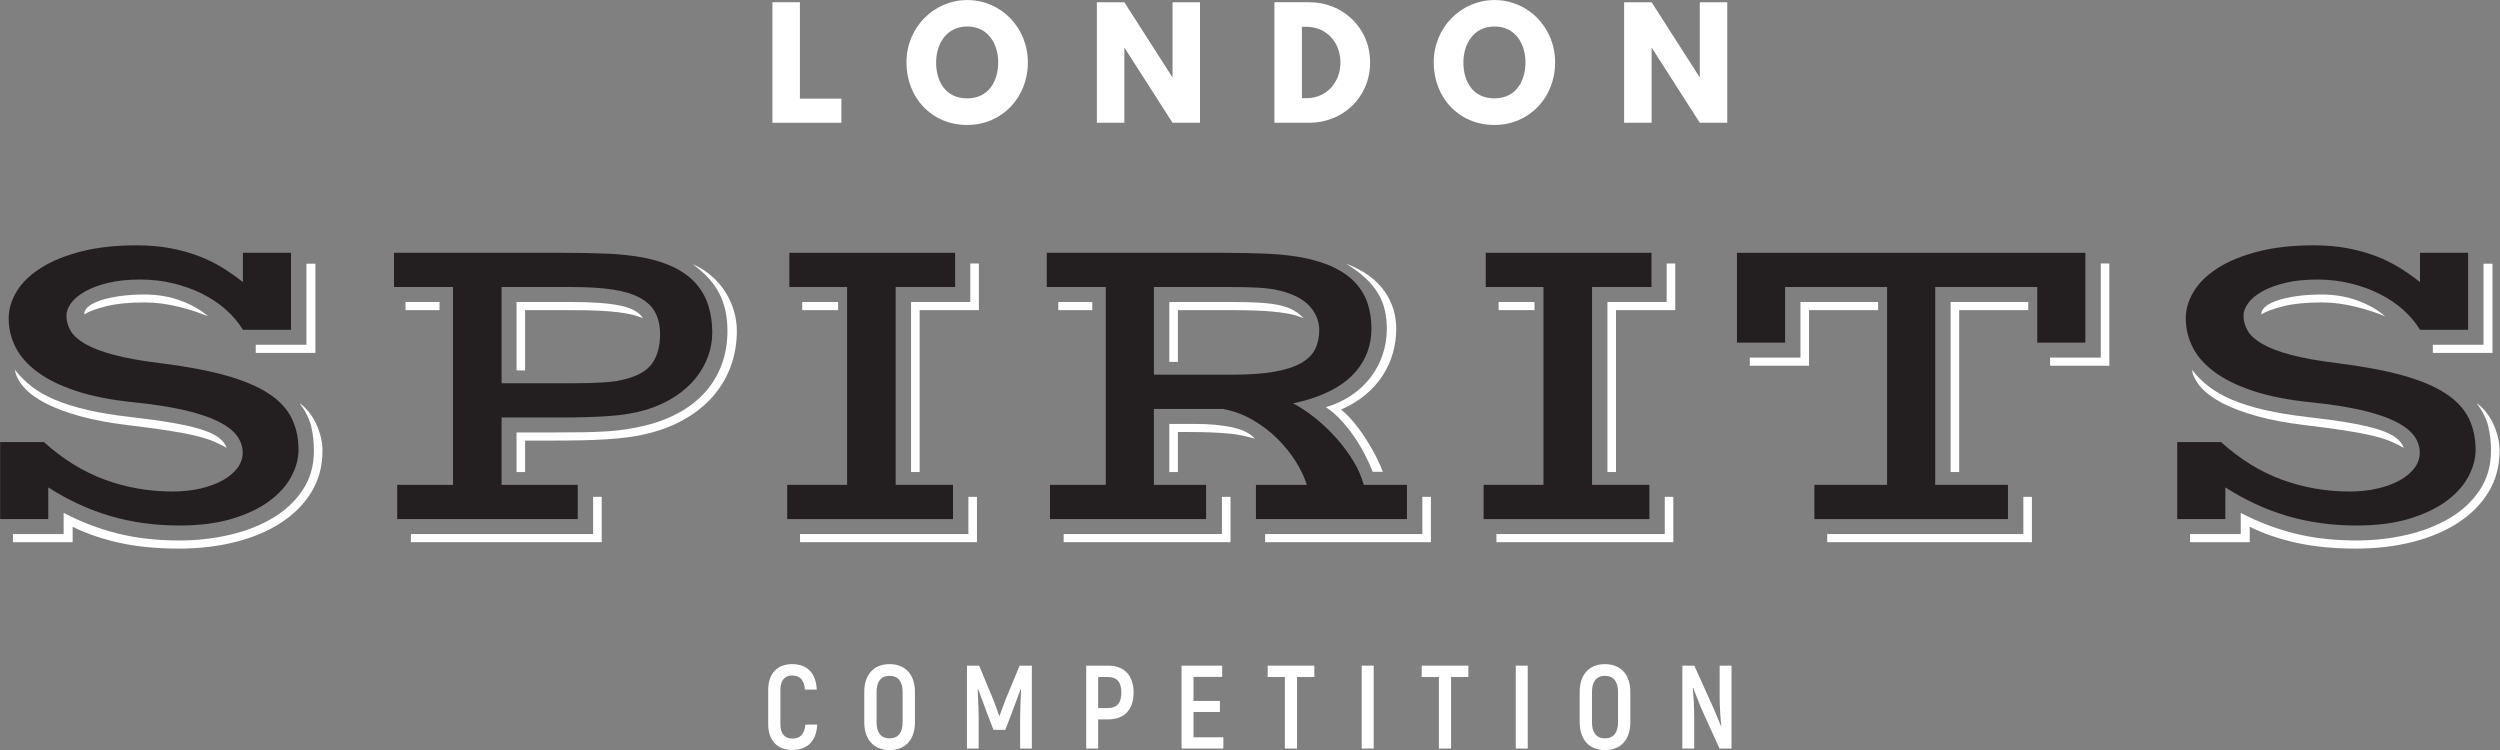 <?xml version="1.0" encoding="UTF-8" standalone="no"?>
<!DOCTYPE svg PUBLIC "-//W3C//DTD SVG 1.1//EN" "http://www.w3.org/Graphics/SVG/1.1/DTD/svg11.dtd">
<svg width="100%" height="100%" viewBox="0 0 1060 318" version="1.1" xmlns="http://www.w3.org/2000/svg" xmlns:xlink="http://www.w3.org/1999/xlink" xml:space="preserve" xmlns:serif="http://www.serif.com/" style="fill-rule:evenodd;clip-rule:evenodd;stroke-linejoin:round;stroke-miterlimit:1.414;">
    <rect x="0" y="0" width="1060" height="318" fill="#808080" stroke="none"/>
    <g transform="matrix(1,0,0,1,-710.33,-268.42)">
        <g transform="matrix(4.167,0,0,4.167,0,0)">
            <g transform="matrix(1,0,0,1,251.857,67.095)">
                <path d="M0,7.36L4.22,7.36L4.22,9.812L-2.796,9.812L-2.796,-2.452L0,-2.452L0,7.36Z" style="fill:white;fill-rule:nonzero;"/>
            </g>
        </g>
        <g transform="matrix(4.167,0,0,4.167,0,0)">
            <g transform="matrix(1,0,0,1,268.882,67.128)">
                <path d="M0,7.296C2.23,7.296 3.153,5.468 3.153,3.64C3.153,1.812 2.172,-0.017 0,-0.017C-2.154,-0.017 -3.165,1.812 -3.165,3.64C-3.165,5.468 -2.288,7.296 0,7.296M0,-2.707C3.405,-2.707 6.17,0.058 6.17,3.64C6.17,7.221 3.524,10.003 0,10.003C-3.625,10.003 -6.183,7.221 -6.183,3.64C-6.183,0.058 -3.374,-2.707 0,-2.707" style="fill:white;fill-rule:nonzero;"/>
            </g>
        </g>
        <g transform="matrix(4.167,0,0,4.167,0,0)">
            <g transform="matrix(1,0,0,1,284.869,64.643)">
                <path d="M0,12.264L-2.796,12.264L-2.796,0L0,0L4.875,7.611L4.904,7.611L4.904,0L7.7,0L7.7,12.264L4.904,12.264L0.029,4.653L0,4.653L0,12.264Z" style="fill:white;fill-rule:nonzero;"/>
            </g>
        </g>
        <g transform="matrix(4.167,0,0,4.167,0,0)">
            <g transform="matrix(1,0,0,1,303.366,67.14)">
                <path d="M0,7.269C2.064,7.269 3.478,5.694 3.492,3.642C3.492,1.59 2.081,0 0,0L-0.431,0L-0.431,7.269L0,7.269ZM0.325,-2.498C3.685,-2.498 6.51,0.06 6.51,3.627C6.51,7.209 3.7,9.767 0.325,9.767L-3.227,9.767L-3.227,-2.498L0.325,-2.498Z" style="fill:white;fill-rule:nonzero;"/>
            </g>
        </g>
        <g transform="matrix(4.167,0,0,4.167,0,0)">
            <g transform="matrix(1,0,0,1,322.532,67.128)">
                <path d="M0,7.296C2.23,7.296 3.153,5.468 3.153,3.64C3.153,1.812 2.172,-0.017 0,-0.017C-2.154,-0.017 -3.165,1.812 -3.165,3.64C-3.165,5.468 -2.288,7.296 0,7.296M0,-2.707C3.405,-2.707 6.17,0.058 6.17,3.64C6.17,7.221 3.524,10.003 0,10.003C-3.625,10.003 -6.183,7.221 -6.183,3.64C-6.183,0.058 -3.374,-2.707 0,-2.707" style="fill:white;fill-rule:nonzero;"/>
            </g>
        </g>
        <g transform="matrix(4.167,0,0,4.167,0,0)">
            <g transform="matrix(1,0,0,1,338.519,64.643)">
                <path d="M0,12.264L-2.796,12.264L-2.796,0L0,0L4.875,7.611L4.904,7.611L4.904,0L7.7,0L7.7,12.264L4.904,12.264L0.029,4.653L0,4.653L0,12.264Z" style="fill:white;fill-rule:nonzero;"/>
            </g>
        </g>
        <g transform="matrix(4.167,0,0,4.167,0,0)">
            <g transform="matrix(1,0,0,1,176.942,106.918)">
                <path d="M0,11.839L0,9.685C1.741,10.597 3.563,11.294 5.464,11.775C7.364,12.251 9.468,12.492 11.775,12.492C13.531,12.492 15.228,12.303 16.868,11.926C18.507,11.549 19.964,10.983 21.241,10.228C22.518,9.474 23.542,8.525 24.311,7.376C25.08,6.232 25.465,4.889 25.465,3.351C25.465,2.423 25.366,1.577 25.171,0.816C24.974,0.054 24.586,-0.711 24.006,-1.48C24.354,-1.234 24.669,-0.933 24.953,-0.577C25.235,-0.222 25.478,0.17 25.681,0.599C25.884,1.026 26.044,1.475 26.162,1.948C26.276,2.419 26.336,2.887 26.336,3.351C26.336,4.947 25.954,6.363 25.192,7.596C24.431,8.829 23.388,9.87 22.07,10.718C20.748,11.567 19.204,12.212 17.434,12.656C15.663,13.097 13.769,13.319 11.752,13.319C9.489,13.319 7.47,13.122 5.692,12.732C3.915,12.339 2.321,11.795 0.916,11.099L0.916,12.666L-5.157,12.666L-5.157,11.839L0,11.839Z" style="fill:white;fill-rule:nonzero;"/>
            </g>
        </g>
        <g transform="matrix(4.167,0,0,4.167,0,0)">
            <g transform="matrix(1,0,0,1,171.98,109.988)">
                <path d="M0,-7.945C0.493,-7.307 1.072,-6.732 1.731,-6.227C2.392,-5.717 3.19,-5.269 4.125,-4.875C5.062,-4.486 6.156,-4.144 7.412,-3.853C8.666,-3.563 10.136,-3.323 11.819,-3.134C13.458,-2.946 14.861,-2.751 16.03,-2.548C17.197,-2.345 18.165,-2.123 18.936,-1.884C19.703,-1.644 20.296,-1.372 20.708,-1.068C21.123,-0.763 21.401,-0.407 21.548,0C21.125,-0.247 20.679,-0.469 20.209,-0.666C19.736,-0.86 19.131,-1.049 18.391,-1.231C17.651,-1.412 16.723,-1.59 15.605,-1.764C14.488,-1.938 13.081,-2.127 11.383,-2.33C9.599,-2.548 8.021,-2.844 6.649,-3.221C5.279,-3.599 4.118,-4.032 3.167,-4.517C2.218,-5.004 1.478,-5.541 0.947,-6.127C0.419,-6.716 0.102,-7.321 0,-7.945" style="fill:white;fill-rule:nonzero;"/>
            </g>
        </g>
        <g transform="matrix(4.167,0,0,4.167,0,0)">
            <g transform="matrix(1,0,0,1,179.031,94.577)">
                <path d="M0,1.83C0,1.523 0.158,1.25 0.468,1.001C0.781,0.756 1.213,0.545 1.764,0.371C2.315,0.197 2.964,0.06 3.712,-0.044C4.458,-0.143 5.269,-0.195 6.139,-0.195C7.458,-0.195 8.681,0.012 9.806,0.425C10.929,0.839 11.862,1.372 12.602,2.025C12.196,1.851 11.738,1.681 11.23,1.513C10.722,1.347 10.189,1.194 9.632,1.057C9.072,0.918 8.5,0.81 7.912,0.729C7.325,0.651 6.749,0.611 6.181,0.611C4.599,0.611 3.298,0.738 2.276,0.991C1.252,1.245 0.493,1.523 0,1.83" style="fill:white;fill-rule:nonzero;"/>
            </g>
        </g>
        <g transform="matrix(4.167,0,0,4.167,0,0)">
            <g transform="matrix(1,0,0,1,196.488,92.077)">
                <path d="M0,7.418L5.157,7.418L5.157,-0.829L6.071,-0.829L6.071,8.247L0,8.247L0,7.418Z" style="fill:white;fill-rule:nonzero;"/>
            </g>
        </g>
        <g transform="matrix(4.167,0,0,4.167,0,0)">
            <g transform="matrix(1,0,0,1,0,-650.775)">
                <rect x="211.73" y="745.918" width="3.459" height="0.829" style="fill:white;"/>
            </g>
        </g>
        <g transform="matrix(4.167,0,0,4.167,0,0)">
            <g transform="matrix(1,0,0,1,230.818,115.797)">
                <path d="M0,2.96L0,-0.827L0.871,-0.827L0.871,3.787L-18.542,3.787L-18.542,2.96L0,2.96Z" style="fill:white;fill-rule:nonzero;"/>
            </g>
        </g>
        <g transform="matrix(4.167,0,0,4.167,0,0)">
            <g transform="matrix(1,0,0,1,223.024,95.317)">
                <path d="M0,13.104L3.482,13.104C4.759,13.104 5.862,13.096 6.79,13.081C7.719,13.067 8.55,13.034 9.284,12.984C10.015,12.932 10.677,12.859 11.263,12.766C11.852,12.671 12.442,12.553 13.037,12.408C14.372,12.088 15.562,11.634 16.607,11.046C17.651,10.459 18.532,9.754 19.251,8.936C19.968,8.115 20.516,7.186 20.893,6.15C21.27,5.112 21.461,3.984 21.461,2.765C21.461,1.271 21.173,-0.016 20.601,-1.098C20.027,-2.178 19.131,-3.154 17.912,-4.025C18.652,-3.706 19.305,-3.295 19.871,-2.796C20.437,-2.294 20.907,-1.741 21.287,-1.131C21.662,-0.522 21.946,0.118 22.134,0.784C22.323,1.453 22.418,2.112 22.418,2.765C22.418,4.057 22.207,5.269 21.786,6.401C21.365,7.533 20.752,8.554 19.948,9.468C19.141,10.383 18.149,11.17 16.965,11.829C15.784,12.49 14.422,12.988 12.884,13.32C12.42,13.423 11.897,13.512 11.317,13.593C10.737,13.672 10.069,13.738 9.315,13.788C8.56,13.84 7.706,13.875 6.749,13.898C5.791,13.919 4.701,13.929 3.482,13.929L0.871,13.929L0.871,17.129L0,17.129L0,13.104Z" style="fill:white;fill-rule:nonzero;"/>
            </g>
        </g>
        <g transform="matrix(4.167,0,0,4.167,0,0)">
            <g transform="matrix(1,0,0,1,223.024,102.107)">
                <path d="M0,-6.964L5.484,-6.964C7.706,-6.964 9.4,-6.84 10.567,-6.593C11.736,-6.346 12.501,-5.919 12.863,-5.31C12.573,-5.438 12.229,-5.555 11.829,-5.658C11.431,-5.758 10.94,-5.845 10.359,-5.919C9.779,-5.99 9.095,-6.046 8.303,-6.081C7.514,-6.118 6.575,-6.135 5.484,-6.135L0.871,-6.135L0.871,0L0,0L0,-6.964Z" style="fill:white;fill-rule:nonzero;"/>
            </g>
        </g>
        <g transform="matrix(4.167,0,0,4.167,0,0)">
            <g transform="matrix(1,0,0,1,269.001,115.797)">
                <path d="M0,2.96L0,-0.827L0.871,-0.827L0.871,3.787L-17.129,3.787L-17.129,2.96L0,2.96Z" style="fill:white;fill-rule:nonzero;"/>
            </g>
        </g>
        <g transform="matrix(4.167,0,0,4.167,0,0)">
            <g transform="matrix(1,0,0,1,0,-650.775)">
                <rect x="252.09" y="745.918" width="3.656" height="0.829" style="fill:white;"/>
            </g>
        </g>
        <g transform="matrix(4.167,0,0,4.167,0,0)">
            <g transform="matrix(1,0,0,1,263.169,108.529)">
                <path d="M0,-13.386L6.027,-13.386L6.027,-17.303L6.898,-17.303L6.898,-12.557L0.871,-12.557L0.871,3.917L0,3.917L0,-13.386Z" style="fill:white;fill-rule:nonzero;"/>
            </g>
        </g>
        <g transform="matrix(4.167,0,0,4.167,0,0)">
            <g transform="matrix(1,0,0,1,0,-650.775)">
                <rect x="278.15" y="745.918" width="3.459" height="0.829" style="fill:white;"/>
            </g>
        </g>
        <g transform="matrix(4.167,0,0,4.167,0,0)">
            <g transform="matrix(1,0,0,1,294.8,115.797)">
                <path d="M0,2.96L0,-0.827L0.871,-0.827L0.871,3.787L-16.105,3.787L-16.105,2.96L0,2.96Z" style="fill:white;fill-rule:nonzero;"/>
            </g>
        </g>
        <g transform="matrix(4.167,0,0,4.167,0,0)">
            <g transform="matrix(1,0,0,1,289.445,101.237)">
                <path d="M0,-6.094L6.291,-6.094C7.48,-6.094 8.473,-6.067 9.273,-6.017C10.069,-5.966 10.745,-5.874 11.296,-5.746C11.848,-5.613 12.304,-5.443 12.668,-5.234C13.029,-5.022 13.365,-4.757 13.667,-4.44C13.377,-4.568 13.033,-4.685 12.635,-4.788C12.235,-4.888 11.746,-4.975 11.166,-5.049C10.585,-5.12 9.899,-5.176 9.11,-5.211C8.318,-5.248 7.379,-5.265 6.291,-5.265L0.871,-5.265L0.871,0L0,0L0,-6.094Z" style="fill:white;fill-rule:nonzero;"/>
            </g>
        </g>
        <g transform="matrix(4.167,0,0,4.167,0,0)">
            <g transform="matrix(1,0,0,1,289.445,112.446)">
                <path d="M0,-4.896L2.634,-4.896C4.027,-4.896 5.265,-4.784 6.345,-4.56C7.427,-4.334 8.212,-3.947 8.705,-3.395C8.299,-3.511 7.897,-3.613 7.499,-3.7C7.099,-3.787 6.649,-3.856 6.15,-3.907C5.648,-3.957 5.068,-3.996 4.409,-4.025C3.747,-4.055 2.954,-4.071 2.025,-4.071L0.871,-4.071L0.871,0L0,0L0,-4.896Z" style="fill:white;fill-rule:nonzero;"/>
            </g>
        </g>
        <g transform="matrix(4.167,0,0,4.167,0,0)">
            <g transform="matrix(1,0,0,1,315.192,115.797)">
                <path d="M0,2.96L0,-0.827L0.871,-0.827L0.871,3.787L-15.997,3.787L-15.997,2.96L0,2.96Z" style="fill:white;fill-rule:nonzero;"/>
            </g>
        </g>
        <g transform="matrix(4.167,0,0,4.167,0,0)">
            <g transform="matrix(1,0,0,1,305.375,97.823)">
                <path d="M0,8.027C0.972,7.739 1.843,7.331 2.612,6.808C3.381,6.286 4.031,5.677 4.56,4.98C5.091,4.284 5.497,3.517 5.779,2.675C6.063,1.834 6.204,0.955 6.204,0.041C6.204,-0.598 6.139,-1.213 6.007,-1.81C5.878,-2.403 5.652,-2.973 5.333,-3.518C5.014,-4.061 4.585,-4.588 4.05,-5.095C3.511,-5.603 2.844,-6.096 2.048,-6.575C2.945,-6.241 3.718,-5.839 4.365,-5.367C5.01,-4.896 5.54,-4.37 5.953,-3.79C6.367,-3.209 6.672,-2.596 6.867,-1.951C7.064,-1.304 7.161,-0.641 7.161,0.041C7.161,0.882 7.049,1.703 6.823,2.501C6.599,3.299 6.258,4.056 5.802,4.775C5.343,5.492 4.759,6.149 4.05,6.744C3.337,7.339 2.504,7.847 1.546,8.267C1.982,8.616 2.413,9.047 2.842,9.563C3.269,10.077 3.671,10.628 4.05,11.217C4.425,11.803 4.767,12.392 5.072,12.979C5.377,13.567 5.617,14.108 5.791,14.602L4.767,14.602C4.55,14.034 4.278,13.437 3.951,12.805C3.625,12.175 3.254,11.561 2.842,10.966C2.427,10.371 1.982,9.816 1.503,9.302C1.024,8.786 0.522,8.363 0,8.027" style="fill:white;fill-rule:nonzero;"/>
            </g>
        </g>
        <g transform="matrix(4.167,0,0,4.167,0,0)">
            <g transform="matrix(1,0,0,1,339.859,115.797)">
                <path d="M0,2.96L0,-0.827L0.871,-0.827L0.871,3.787L-17.129,3.787L-17.129,2.96L0,2.96Z" style="fill:white;fill-rule:nonzero;"/>
            </g>
        </g>
        <g transform="matrix(4.167,0,0,4.167,0,0)">
            <g transform="matrix(1,0,0,1,0,-650.775)">
                <rect x="322.948" y="745.918" width="3.656" height="0.829" style="fill:white;"/>
            </g>
        </g>
        <g transform="matrix(4.167,0,0,4.167,0,0)">
            <g transform="matrix(1,0,0,1,334.026,108.529)">
                <path d="M0,-13.386L6.027,-13.386L6.027,-17.303L6.898,-17.303L6.898,-12.557L0.871,-12.557L0.871,3.917L0,3.917L0,-13.386Z" style="fill:white;fill-rule:nonzero;"/>
            </g>
        </g>
        <g transform="matrix(4.167,0,0,4.167,0,0)">
            <g transform="matrix(1,0,0,1,348.51,95.972)">
                <path d="M0,4.829L5.157,4.829L5.157,-0.829L13.058,-0.829L13.058,0L6.027,0L6.027,5.658L0,5.658L0,4.829Z" style="fill:white;fill-rule:nonzero;"/>
            </g>
        </g>
        <g transform="matrix(4.167,0,0,4.167,0,0)">
            <g transform="matrix(1,0,0,1,376.345,115.797)">
                <path d="M0,2.96L0,-0.827L0.871,-0.827L0.871,3.787L-19.958,3.787L-19.958,2.96L0,2.96Z" style="fill:white;fill-rule:nonzero;"/>
            </g>
        </g>
        <g transform="matrix(4.167,0,0,4.167,0,0)">
            <g transform="matrix(1,0,0,1,368.945,112.446)">
                <path d="M0,-17.303L7.899,-17.303L7.899,-16.474L0.871,-16.474L0.871,0L0,0L0,-17.303Z" style="fill:white;fill-rule:nonzero;"/>
            </g>
        </g>
        <g transform="matrix(4.167,0,0,4.167,0,0)">
            <g transform="matrix(1,0,0,1,379.066,92.054)">
                <path d="M0,8.747L5.157,8.747L5.157,-0.829L6.027,-0.829L6.027,9.576L0,9.576L0,8.747Z" style="fill:white;fill-rule:nonzero;"/>
            </g>
        </g>
        <g transform="matrix(4.167,0,0,4.167,0,0)">
            <g transform="matrix(1,0,0,1,170.479,97.865)">
                <path d="M0,11.534L4.46,11.534C6.39,13.275 8.45,14.548 10.641,15.354C12.832,16.158 15.127,16.562 17.519,16.562C18.563,16.562 19.521,16.461 20.391,16.256C21.262,16.055 22.016,15.775 22.655,15.418C23.293,15.064 23.791,14.647 24.147,14.166C24.502,13.69 24.68,13.174 24.68,12.622C24.68,11.984 24.477,11.397 24.07,10.858C23.664,10.324 23.015,9.836 22.122,9.401C21.231,8.966 20.085,8.589 18.683,8.27C17.284,7.95 15.597,7.689 13.624,7.486C11.332,7.254 9.381,6.873 7.769,6.344C6.16,5.813 4.842,5.173 3.82,4.416C2.796,3.664 2.05,2.822 1.577,1.892C1.107,0.965 0.871,-0.015 0.871,-1.045C0.871,-2.003 1.146,-2.927 1.698,-3.821C2.249,-4.712 3.068,-5.504 4.158,-6.192C5.244,-6.882 6.602,-7.435 8.227,-7.858C9.852,-8.277 11.738,-8.488 13.885,-8.488C15.133,-8.488 16.275,-8.391 17.313,-8.194C18.35,-7.999 19.307,-7.734 20.186,-7.4C21.063,-7.066 21.871,-6.671 22.613,-6.215C23.351,-5.757 24.048,-5.267 24.703,-4.745L24.703,-7.726L29.598,-7.726L29.598,0.109L24.703,0.109C24.267,-0.616 23.699,-1.292 23.003,-1.916C22.307,-2.54 21.506,-3.081 20.599,-3.537C19.693,-3.995 18.702,-4.353 17.628,-4.614C16.555,-4.876 15.429,-5.006 14.256,-5.006C13.021,-5.006 11.937,-4.894 11.002,-4.668C10.065,-4.445 9.282,-4.154 8.651,-3.798C8.019,-3.443 7.545,-3.047 7.225,-2.612C6.906,-2.177 6.747,-1.748 6.747,-1.329C6.747,-0.79 6.888,-0.28 7.172,0.207C7.453,0.692 7.955,1.141 8.672,1.556C9.391,1.968 10.366,2.339 11.599,2.665C12.832,2.992 14.399,3.272 16.3,3.504C18.969,3.838 21.204,4.259 23.003,4.765C24.802,5.274 26.247,5.886 27.335,6.605C28.423,7.322 29.198,8.158 29.665,9.107C30.127,10.058 30.361,11.128 30.361,12.318C30.361,13.217 30.116,14.125 29.631,15.037C29.144,15.953 28.404,16.778 27.412,17.52C26.417,18.258 25.159,18.861 23.635,19.325C22.112,19.79 20.319,20.022 18.261,20.022C16.967,20.022 15.732,19.939 14.548,19.771C13.367,19.605 12.227,19.359 11.133,19.031C10.036,18.706 8.973,18.303 7.943,17.823C6.912,17.346 5.899,16.786 4.896,16.148L4.896,19.369L0,19.369L0,11.534Z" style="fill:rgb(35,31,32);fill-rule:nonzero;"/>
            </g>
        </g>
        <g transform="matrix(4.167,0,0,4.167,0,0)">
            <g transform="matrix(1,0,0,1,236.899,106.091)">
                <path d="M0,-4.809C-0.485,-4.055 -1.353,-3.503 -2.599,-3.155C-3.296,-2.952 -4.102,-2.821 -5.016,-2.765C-5.93,-2.705 -7.004,-2.678 -8.237,-2.678L-15.396,-2.678L-15.396,-12.47L-8.237,-12.47C-6.597,-12.47 -5.209,-12.383 -4.069,-12.209C-2.931,-12.034 -2.006,-11.753 -1.293,-11.361C-0.585,-10.969 -0.068,-10.468 0.251,-9.858C0.57,-9.249 0.73,-8.511 0.73,-7.64C0.73,-6.509 0.487,-5.563 0,-4.809M5.658,-10.534C5.406,-11.361 4.999,-12.101 4.44,-12.754C3.882,-13.407 3.153,-13.962 2.253,-14.418C1.353,-14.876 0.265,-15.226 -1.011,-15.475C-2.1,-15.676 -3.314,-15.807 -4.657,-15.865C-5.998,-15.923 -7.505,-15.952 -9.174,-15.952L-26.344,-15.952L-26.344,-12.47L-20.337,-12.47L-20.337,7.66L-26.017,7.66L-26.017,11.143L-7.648,11.143L-7.648,7.66L-15.396,7.66L-15.396,0.804L-9.174,0.804C-7.505,0.804 -5.955,0.758 -4.527,0.663C-3.097,0.57 -1.795,0.348 -0.62,0C0.483,-0.349 1.451,-0.798 2.286,-1.35C3.119,-1.901 3.812,-2.521 4.365,-3.211C4.914,-3.899 5.333,-4.635 5.615,-5.418C5.899,-6.202 6.04,-7 6.04,-7.814C6.04,-8.799 5.913,-9.707 5.658,-10.534" style="fill:rgb(35,31,32);fill-rule:nonzero;"/>
            </g>
        </g>
        <g transform="matrix(4.167,0,0,4.167,0,0)">
            <g transform="matrix(1,0,0,1,250.567,93.621)">
                <path d="M0,20.13L6.094,20.13L6.094,0L0.218,0L0.218,-3.482L17.083,-3.482L17.083,0L11.035,0L11.035,20.13L16.868,20.13L16.868,23.612L0,23.612L0,20.13Z" style="fill:rgb(35,31,32);fill-rule:nonzero;"/>
            </g>
        </g>
        <g transform="matrix(4.167,0,0,4.167,0,0)">
            <g transform="matrix(1,0,0,1,300.065,105.123)">
                <path d="M0,-2.873C-1.146,-2.678 -2.589,-2.581 -4.33,-2.581L-12.188,-2.581L-12.188,-11.502L-4.33,-11.502C-3.329,-11.502 -2.415,-11.481 -1.588,-11.437C-0.761,-11.394 -0.021,-11.292 0.632,-11.133C2.025,-10.785 3.041,-10.252 3.679,-9.533C4.317,-8.815 4.637,-8.005 4.637,-7.108C4.637,-6.38 4.496,-5.735 4.212,-5.17C3.93,-4.604 3.443,-4.129 2.755,-3.744C2.064,-3.36 1.146,-3.07 0,-2.873M9.163,8.628C8.96,7.845 8.616,7.051 8.129,6.245C7.644,5.441 7.074,4.668 6.421,3.928C5.768,3.188 5.057,2.506 4.288,1.882C3.519,1.258 2.75,0.744 1.982,0.338C2.272,0.265 2.558,0.195 2.842,0.13C3.124,0.064 3.395,-0.011 3.656,-0.098C5.76,-0.753 7.335,-1.694 8.38,-2.929C9.425,-4.16 9.947,-5.611 9.947,-7.282C9.947,-8.194 9.82,-9.039 9.566,-9.817C9.313,-10.592 8.902,-11.288 8.336,-11.906C7.771,-12.521 7.041,-13.048 6.15,-13.483C5.256,-13.918 4.172,-14.258 2.896,-14.507C1.807,-14.708 0.593,-14.839 -0.75,-14.897C-2.091,-14.955 -3.598,-14.984 -5.265,-14.984L-23.09,-14.984L-23.09,-11.502L-17.083,-11.502L-17.083,8.628L-22.762,8.628L-22.762,12.111L-6.877,12.111L-6.877,8.628L-12.188,8.628L-12.188,0.901L-5.178,0.901C-4.121,1.092 -3.121,1.455 -2.187,1.992C-1.25,2.528 -0.412,3.159 0.327,3.884C1.067,4.609 1.7,5.387 2.222,6.212C2.744,7.041 3.128,7.845 3.374,8.628L-1.805,8.628L-1.805,12.111L13.56,12.111L13.56,8.628L9.163,8.628Z" style="fill:rgb(35,31,32);fill-rule:nonzero;"/>
            </g>
        </g>
        <g transform="matrix(4.167,0,0,4.167,0,0)">
            <g transform="matrix(1,0,0,1,321.424,93.621)">
                <path d="M0,20.13L6.094,20.13L6.094,0L0.218,0L0.218,-3.482L17.083,-3.482L17.083,0L11.035,0L11.035,20.13L16.868,20.13L16.868,23.612L0,23.612L0,20.13Z" style="fill:rgb(35,31,32);fill-rule:nonzero;"/>
            </g>
        </g>
        <g transform="matrix(4.167,0,0,4.167,0,0)">
            <g transform="matrix(1,0,0,1,355.081,93.621)">
                <path d="M0,20.13L7.4,20.13L7.4,0L-2.981,0L-2.981,5.658L-7.876,5.658L-7.876,-3.482L27.575,-3.482L27.575,5.658L22.68,5.658L22.68,0L12.297,0L12.297,20.13L19.697,20.13L19.697,23.612L0,23.612L0,20.13Z" style="fill:rgb(35,31,32);fill-rule:nonzero;"/>
            </g>
        </g>
        <g transform="matrix(4.167,0,0,4.167,0,0)">
            <g transform="matrix(1,0,0,1,392.002,97.865)">
                <path d="M0,11.534L4.46,11.534C6.39,13.275 8.45,14.548 10.641,15.354C12.832,16.158 15.127,16.562 17.519,16.562C18.563,16.562 19.521,16.461 20.391,16.256C21.262,16.055 22.016,15.775 22.655,15.418C23.293,15.064 23.791,14.647 24.147,14.166C24.501,13.69 24.68,13.174 24.68,12.622C24.68,11.984 24.477,11.397 24.07,10.858C23.664,10.324 23.015,9.836 22.122,9.401C21.231,8.966 20.085,8.589 18.683,8.27C17.284,7.95 15.597,7.689 13.624,7.486C11.332,7.254 9.381,6.873 7.769,6.344C6.16,5.813 4.842,5.173 3.82,4.416C2.796,3.664 2.05,2.822 1.577,1.892C1.107,0.965 0.871,-0.015 0.871,-1.045C0.871,-2.003 1.146,-2.927 1.698,-3.821C2.249,-4.712 3.068,-5.504 4.158,-6.192C5.244,-6.882 6.602,-7.435 8.227,-7.858C9.852,-8.277 11.738,-8.488 13.885,-8.488C15.133,-8.488 16.275,-8.391 17.313,-8.194C18.35,-7.999 19.307,-7.734 20.186,-7.4C21.063,-7.066 21.871,-6.671 22.613,-6.215C23.351,-5.757 24.048,-5.267 24.703,-4.745L24.703,-7.726L29.598,-7.726L29.598,0.109L24.703,0.109C24.267,-0.616 23.699,-1.292 23.003,-1.916C22.307,-2.54 21.506,-3.081 20.599,-3.537C19.693,-3.995 18.702,-4.353 17.628,-4.614C16.555,-4.876 15.429,-5.006 14.256,-5.006C13.021,-5.006 11.937,-4.894 11.002,-4.668C10.065,-4.445 9.282,-4.154 8.651,-3.798C8.019,-3.443 7.545,-3.047 7.225,-2.612C6.906,-2.177 6.747,-1.748 6.747,-1.329C6.747,-0.79 6.888,-0.28 7.172,0.207C7.453,0.692 7.955,1.141 8.672,1.556C9.391,1.968 10.366,2.339 11.599,2.665C12.832,2.992 14.399,3.272 16.3,3.504C18.969,3.838 21.204,4.259 23.003,4.765C24.802,5.274 26.247,5.886 27.335,6.605C28.423,7.322 29.198,8.158 29.665,9.107C30.127,10.058 30.361,11.128 30.361,12.318C30.361,13.217 30.116,14.125 29.631,15.037C29.144,15.953 28.404,16.778 27.412,17.52C26.417,18.258 25.159,18.861 23.635,19.325C22.112,19.79 20.319,20.022 18.261,20.022C16.967,20.022 15.732,19.939 14.548,19.771C13.367,19.605 12.227,19.359 11.133,19.031C10.036,18.706 8.973,18.303 7.943,17.823C6.913,17.346 5.899,16.786 4.896,16.148L4.896,19.369L0,19.369L0,11.534Z" style="fill:rgb(35,31,32);fill-rule:nonzero;"/>
            </g>
        </g>
        <g transform="matrix(4.167,0,0,4.167,0,0)">
            <g transform="matrix(1,0,0,1,398.465,106.918)">
                <path d="M0,11.839L0,9.685C1.741,10.597 3.563,11.294 5.464,11.775C7.364,12.251 9.468,12.492 11.775,12.492C13.531,12.492 15.228,12.303 16.868,11.926C18.507,11.549 19.964,10.983 21.241,10.228C22.518,9.474 23.542,8.525 24.311,7.376C25.08,6.232 25.465,4.889 25.465,3.351C25.465,2.423 25.366,1.577 25.171,0.816C24.974,0.054 24.586,-0.711 24.006,-1.48C24.354,-1.234 24.669,-0.933 24.953,-0.577C25.235,-0.222 25.478,0.17 25.681,0.599C25.884,1.026 26.044,1.475 26.162,1.948C26.276,2.419 26.336,2.887 26.336,3.351C26.336,4.947 25.954,6.363 25.192,7.596C24.431,8.829 23.388,9.87 22.07,10.718C20.748,11.567 19.204,12.212 17.434,12.656C15.663,13.097 13.769,13.319 11.752,13.319C9.489,13.319 7.47,13.122 5.692,12.732C3.915,12.339 2.321,11.795 0.916,11.099L0.916,12.666L-5.157,12.666L-5.157,11.839L0,11.839Z" style="fill:white;fill-rule:nonzero;"/>
            </g>
        </g>
        <g transform="matrix(4.167,0,0,4.167,0,0)">
            <g transform="matrix(1,0,0,1,393.503,109.988)">
                <path d="M0,-7.945C0.493,-7.307 1.072,-6.732 1.731,-6.227C2.392,-5.717 3.19,-5.269 4.125,-4.875C5.062,-4.486 6.156,-4.144 7.412,-3.853C8.666,-3.563 10.136,-3.323 11.819,-3.134C13.458,-2.946 14.861,-2.751 16.03,-2.548C17.197,-2.345 18.165,-2.123 18.936,-1.884C19.703,-1.644 20.296,-1.372 20.708,-1.068C21.123,-0.763 21.401,-0.407 21.548,0C21.125,-0.247 20.679,-0.469 20.209,-0.666C19.736,-0.86 19.131,-1.049 18.391,-1.231C17.651,-1.412 16.723,-1.59 15.605,-1.764C14.488,-1.938 13.081,-2.127 11.383,-2.33C9.599,-2.548 8.021,-2.844 6.649,-3.221C5.279,-3.599 4.118,-4.032 3.167,-4.517C2.218,-5.004 1.478,-5.541 0.947,-6.127C0.419,-6.716 0.102,-7.321 0,-7.945" style="fill:white;fill-rule:nonzero;"/>
            </g>
        </g>
        <g transform="matrix(4.167,0,0,4.167,0,0)">
            <g transform="matrix(1,0,0,1,400.554,94.577)">
                <path d="M0,1.83C0,1.523 0.158,1.25 0.468,1.001C0.781,0.756 1.213,0.545 1.764,0.371C2.315,0.197 2.964,0.06 3.712,-0.044C4.458,-0.143 5.269,-0.195 6.139,-0.195C7.458,-0.195 8.681,0.012 9.806,0.425C10.929,0.839 11.862,1.372 12.602,2.025C12.196,1.851 11.738,1.681 11.23,1.513C10.722,1.347 10.189,1.194 9.632,1.057C9.072,0.918 8.5,0.81 7.912,0.729C7.325,0.651 6.749,0.611 6.181,0.611C4.599,0.611 3.298,0.738 2.276,0.991C1.252,1.245 0.493,1.523 0,1.83" style="fill:white;fill-rule:nonzero;"/>
            </g>
        </g>
        <g transform="matrix(4.167,0,0,4.167,0,0)">
            <g transform="matrix(1,0,0,1,418.01,92.077)">
                <path d="M0,7.418L5.157,7.418L5.157,-0.829L6.071,-0.829L6.071,8.247L0,8.247L0,7.418Z" style="fill:white;fill-rule:nonzero;"/>
            </g>
        </g>
        <g transform="matrix(4.167,0,0,4.167,0,0)">
            <g transform="matrix(1,0,0,1,248.632,134.618)">
                <path d="M0,3.482L0,0.012C0,-1.7 0.951,-2.626 2.433,-2.626C3.963,-2.626 4.867,-1.712 4.939,-0.037L3.733,-0.037C3.662,-1.024 3.227,-1.47 2.421,-1.47C1.71,-1.47 1.239,-1.001 1.239,0.012L1.239,3.482C1.239,4.481 1.71,4.952 2.446,4.952C3.265,4.952 3.698,4.494 3.783,3.53L4.987,3.53C4.902,5.192 3.998,6.108 2.446,6.108C0.964,6.108 0,5.18 0,3.482" style="fill:white;fill-rule:nonzero;"/>
            </g>
        </g>
        <g transform="matrix(4.167,0,0,4.167,0,0)">
            <g transform="matrix(1,0,0,1,262.31,134.823)">
                <path d="M0,3.084L0,0C0,-1.061 -0.458,-1.64 -1.327,-1.64C-2.205,-1.64 -2.651,-1.061 -2.651,0L-2.651,3.084C-2.651,4.143 -2.205,4.721 -1.327,4.721C-0.458,4.721 0,4.143 0,3.084M-3.903,3.084L-3.903,0C-3.903,-1.76 -2.939,-2.831 -1.327,-2.831C0.288,-2.831 1.252,-1.76 1.252,0L1.252,3.084C1.252,4.842 0.288,5.915 -1.327,5.915C-2.939,5.915 -3.903,4.842 -3.903,3.084" style="fill:white;fill-rule:nonzero;"/>
            </g>
        </g>
        <g transform="matrix(4.167,0,0,4.167,0,0)">
            <g transform="matrix(1,0,0,1,275.457,140.581)">
                <path d="M0,-8.434L0,0L-1.192,0L-1.192,-3.29C-1.169,-4.253 -1.144,-5.132 -1.096,-6.011L-1.144,-6.036C-1.385,-5.362 -1.675,-4.591 -1.963,-3.82L-2.699,-1.903L-3.903,-1.903L-4.639,-3.82C-4.927,-4.591 -5.217,-5.362 -5.457,-6.036L-5.505,-6.011C-5.47,-5.132 -5.433,-4.253 -5.41,-3.29L-5.41,0L-6.602,0L-6.602,-8.434L-5.36,-8.434L-3.94,-5.012C-3.747,-4.529 -3.457,-3.723 -3.325,-3.337L-3.277,-3.337C-3.144,-3.723 -2.854,-4.529 -2.661,-5.012L-1.242,-8.434L0,-8.434Z" style="fill:white;fill-rule:nonzero;"/>
            </g>
        </g>
        <g transform="matrix(4.167,0,0,4.167,0,0)">
            <g transform="matrix(1,0,0,1,284.566,137.856)">
                <path d="M0,-2.986C0,-4.022 -0.446,-4.553 -1.362,-4.553L-2.361,-4.553L-2.361,-1.396L-1.362,-1.396C-0.446,-1.396 0,-1.902 0,-2.986M1.242,-2.986C1.242,-1.216 0.303,-0.24 -1.349,-0.24L-2.361,-0.24L-2.361,2.724L-3.577,2.724L-3.577,-5.71L-1.349,-5.71C0.303,-5.71 1.242,-4.708 1.242,-2.986" style="fill:white;fill-rule:nonzero;"/>
            </g>
        </g>
        <g transform="matrix(4.167,0,0,4.167,0,0)">
            <g transform="matrix(1,0,0,1,294.944,133.291)">
                <path d="M0,6.146L0,7.29L-4.253,7.29L-4.253,-1.144L-0.12,-1.144L-0.12,0L-3.036,0L-3.036,2.446L-0.35,2.446L-0.35,3.568L-3.036,3.568L-3.036,6.146L0,6.146Z" style="fill:white;fill-rule:nonzero;"/>
            </g>
        </g>
        <g transform="matrix(4.167,0,0,4.167,0,0)">
            <g transform="matrix(1,0,0,1,304.201,139.423)">
                <path d="M0,-6.12L-1.76,-6.12L-1.76,1.157L-2.999,1.157L-2.999,-6.12L-4.747,-6.12L-4.747,-7.277L0,-7.277L0,-6.12Z" style="fill:white;fill-rule:nonzero;"/>
            </g>
        </g>
        <g transform="matrix(4.167,0,0,4.167,0,0)">
            <g transform="matrix(-1,-0,-0,1,619.265,-569.162)">
                <rect x="309.024" y="701.309" width="1.217" height="8.434" style="fill:white;"/>
            </g>
        </g>
        <g transform="matrix(4.167,0,0,4.167,0,0)">
            <g transform="matrix(1,0,0,1,319.875,139.423)">
                <path d="M0,-6.12L-1.76,-6.12L-1.76,1.157L-2.999,1.157L-2.999,-6.12L-4.747,-6.12L-4.747,-7.277L0,-7.277L0,-6.12Z" style="fill:white;fill-rule:nonzero;"/>
            </g>
        </g>
        <g transform="matrix(4.167,0,0,4.167,0,0)">
            <g transform="matrix(-1,-0,-0,1,650.613,-569.162)">
                <rect x="324.698" y="701.309" width="1.217" height="8.434" style="fill:white;"/>
            </g>
        </g>
        <g transform="matrix(4.167,0,0,4.167,0,0)">
            <g transform="matrix(1,0,0,1,335.103,134.823)">
                <path d="M0,3.084L0,0C0,-1.061 -0.458,-1.64 -1.327,-1.64C-2.205,-1.64 -2.651,-1.061 -2.651,0L-2.651,3.084C-2.651,4.143 -2.205,4.721 -1.327,4.721C-0.458,4.721 0,4.143 0,3.084M-3.903,3.084L-3.903,0C-3.903,-1.76 -2.939,-2.831 -1.327,-2.831C0.288,-2.831 1.252,-1.76 1.252,0L1.252,3.084C1.252,4.842 0.288,5.915 -1.327,5.915C-2.939,5.915 -3.903,4.842 -3.903,3.084" style="fill:white;fill-rule:nonzero;"/>
            </g>
        </g>
        <g transform="matrix(4.167,0,0,4.167,0,0)">
            <g transform="matrix(1,0,0,1,346.648,140.581)">
                <path d="M0,-8.434L0,0L-1.217,0L-3.097,-4.133C-3.35,-4.759 -3.698,-5.638 -3.903,-6.181L-3.94,-6.156C-3.855,-5.312 -3.795,-4.048 -3.795,-3.252L-3.795,0L-4.999,0L-4.999,-8.434L-3.783,-8.434L-1.843,-4.133C-1.59,-3.567 -1.277,-2.784 -1.072,-2.278L-1.036,-2.301C-1.132,-3.132 -1.204,-4.398 -1.204,-5.145L-1.204,-8.434L0,-8.434Z" style="fill:white;fill-rule:nonzero;"/>
            </g>
        </g>
    </g>
</svg>
